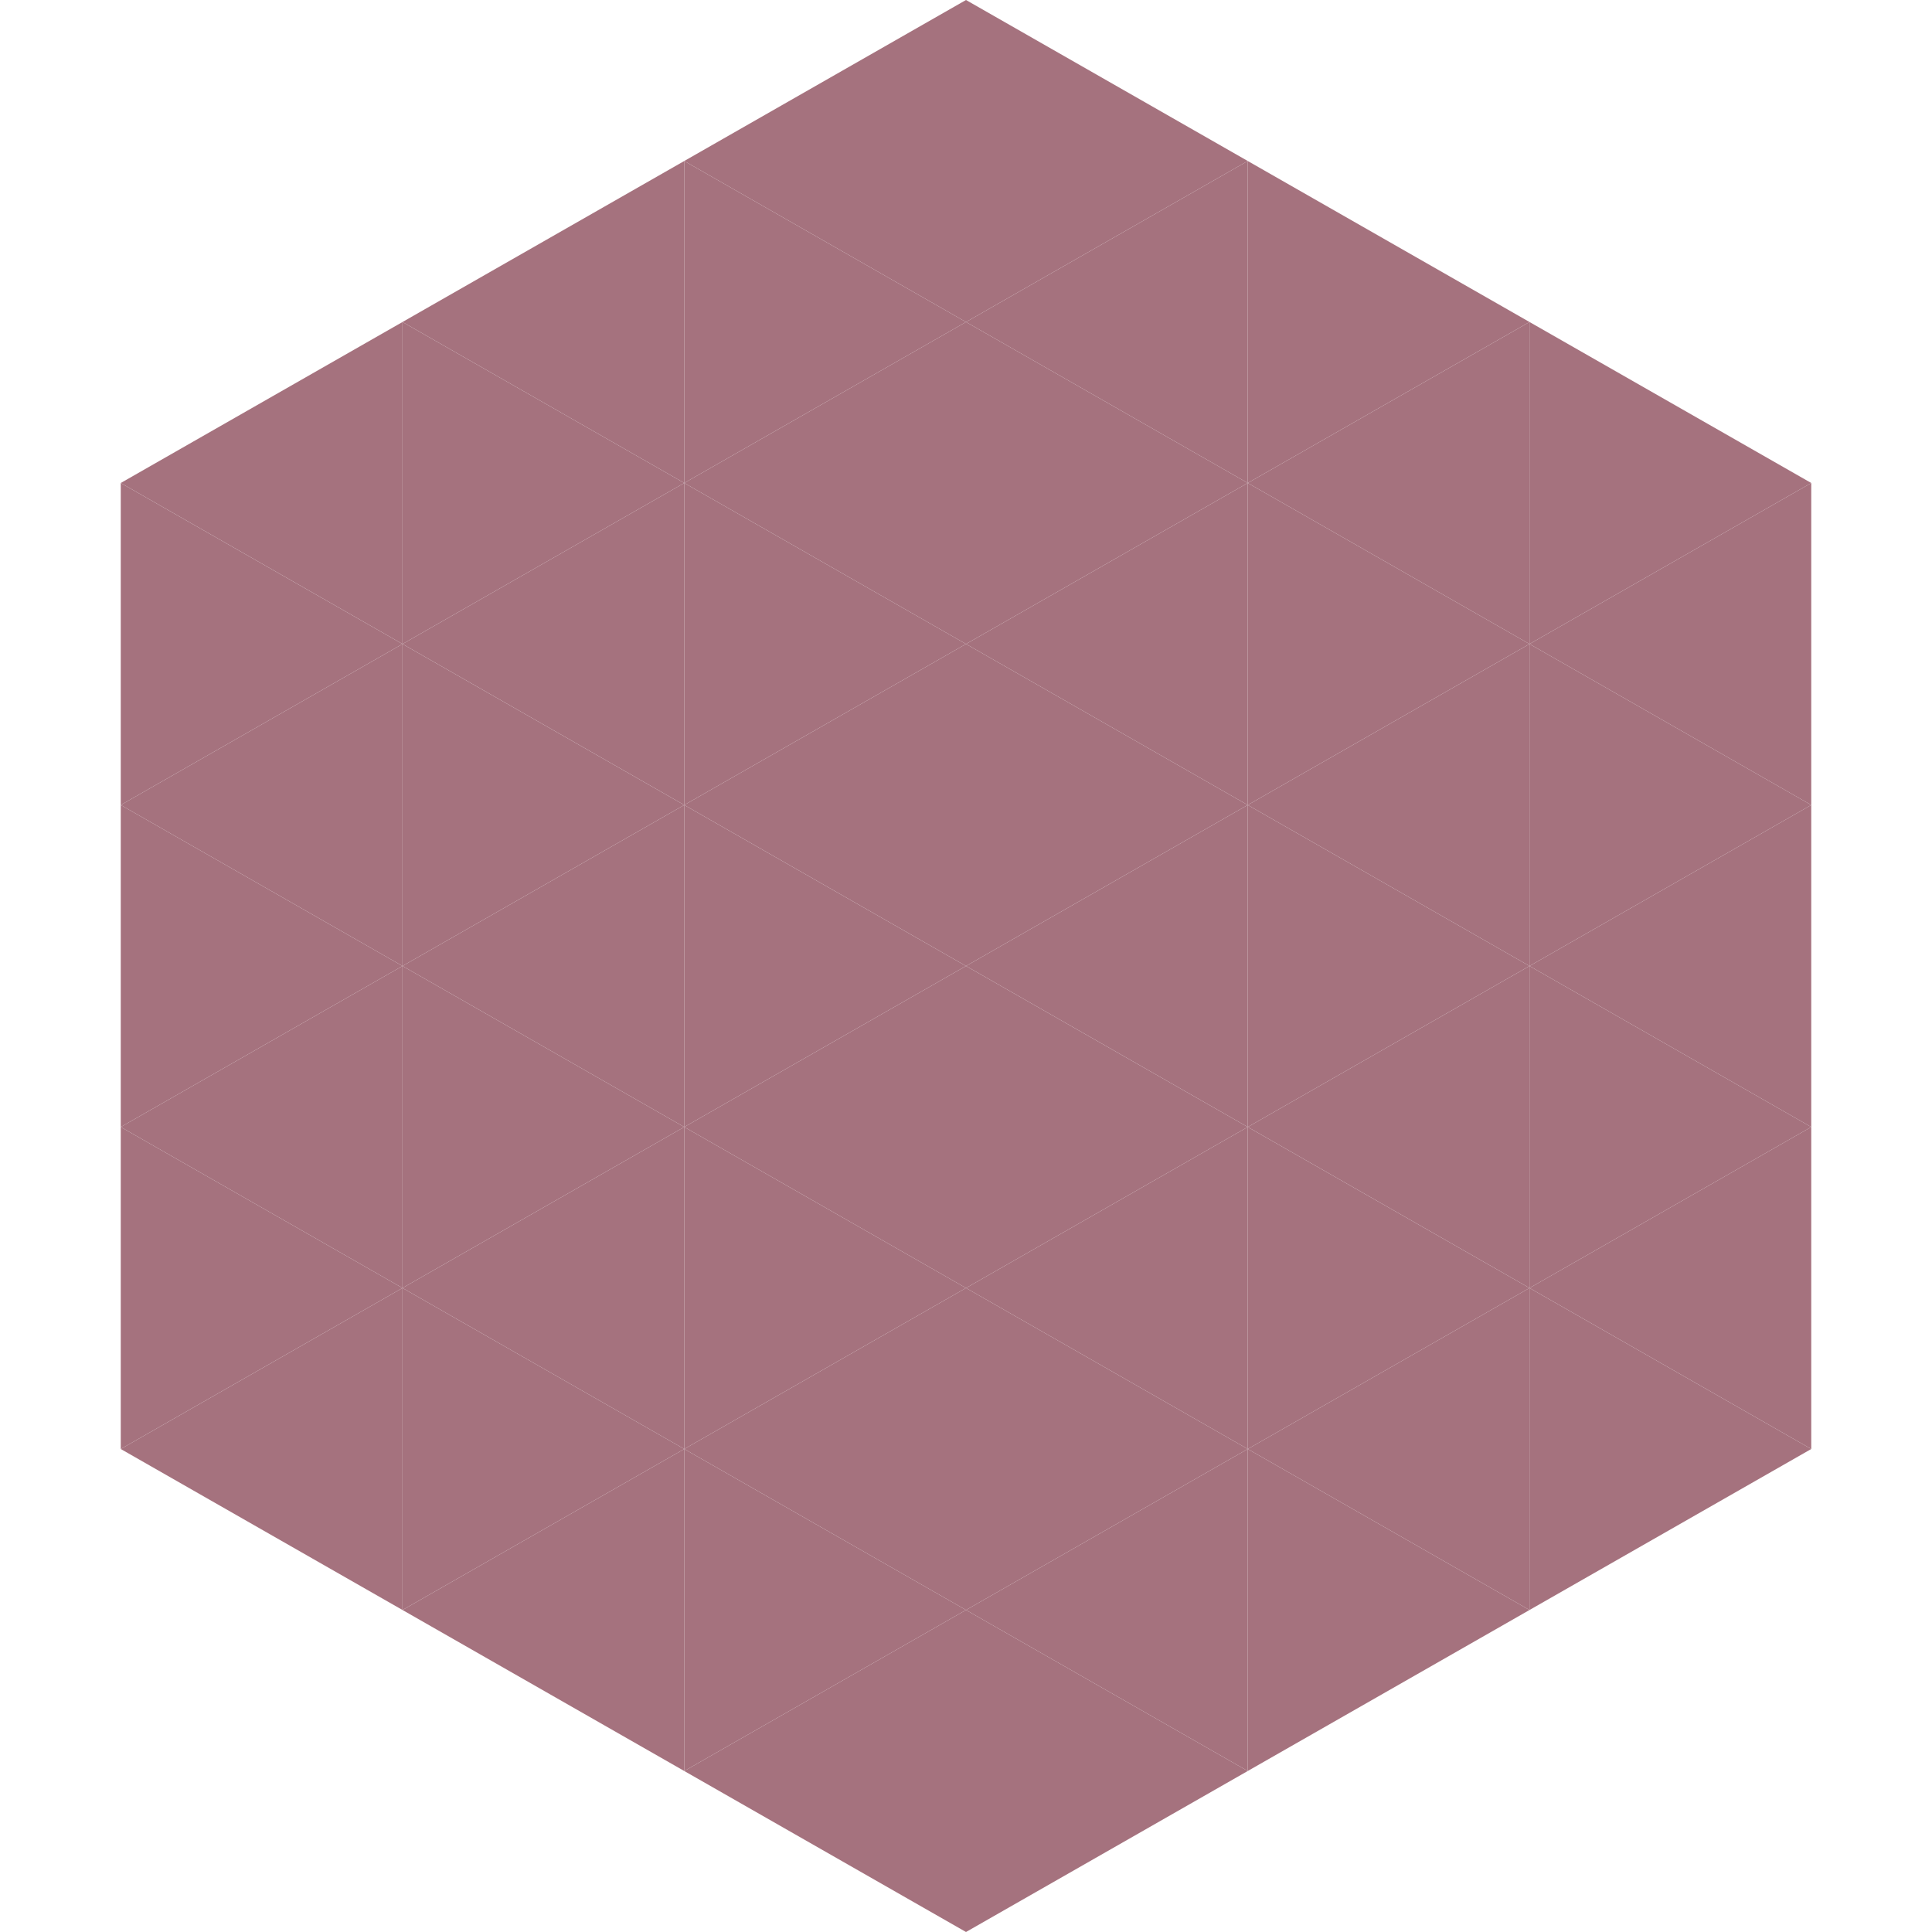 <?xml version="1.0"?>
<!-- Generated by SVGo -->
<svg width="240" height="240"
     xmlns="http://www.w3.org/2000/svg"
     xmlns:xlink="http://www.w3.org/1999/xlink">
<polygon points="50,40 15,60 50,80" style="fill:rgb(165,114,126)" />
<polygon points="190,40 225,60 190,80" style="fill:rgb(165,114,126)" />
<polygon points="15,60 50,80 15,100" style="fill:rgb(165,114,126)" />
<polygon points="225,60 190,80 225,100" style="fill:rgb(165,114,126)" />
<polygon points="50,80 15,100 50,120" style="fill:rgb(165,114,126)" />
<polygon points="190,80 225,100 190,120" style="fill:rgb(165,114,126)" />
<polygon points="15,100 50,120 15,140" style="fill:rgb(165,114,126)" />
<polygon points="225,100 190,120 225,140" style="fill:rgb(165,114,126)" />
<polygon points="50,120 15,140 50,160" style="fill:rgb(165,114,126)" />
<polygon points="190,120 225,140 190,160" style="fill:rgb(165,114,126)" />
<polygon points="15,140 50,160 15,180" style="fill:rgb(165,114,126)" />
<polygon points="225,140 190,160 225,180" style="fill:rgb(165,114,126)" />
<polygon points="50,160 15,180 50,200" style="fill:rgb(165,114,126)" />
<polygon points="190,160 225,180 190,200" style="fill:rgb(165,114,126)" />
<polygon points="15,180 50,200 15,220" style="fill:rgb(255,255,255); fill-opacity:0" />
<polygon points="225,180 190,200 225,220" style="fill:rgb(255,255,255); fill-opacity:0" />
<polygon points="50,0 85,20 50,40" style="fill:rgb(255,255,255); fill-opacity:0" />
<polygon points="190,0 155,20 190,40" style="fill:rgb(255,255,255); fill-opacity:0" />
<polygon points="85,20 50,40 85,60" style="fill:rgb(165,114,126)" />
<polygon points="155,20 190,40 155,60" style="fill:rgb(165,114,126)" />
<polygon points="50,40 85,60 50,80" style="fill:rgb(165,114,126)" />
<polygon points="190,40 155,60 190,80" style="fill:rgb(165,114,126)" />
<polygon points="85,60 50,80 85,100" style="fill:rgb(165,114,126)" />
<polygon points="155,60 190,80 155,100" style="fill:rgb(165,114,126)" />
<polygon points="50,80 85,100 50,120" style="fill:rgb(165,114,126)" />
<polygon points="190,80 155,100 190,120" style="fill:rgb(165,114,126)" />
<polygon points="85,100 50,120 85,140" style="fill:rgb(165,114,126)" />
<polygon points="155,100 190,120 155,140" style="fill:rgb(165,114,126)" />
<polygon points="50,120 85,140 50,160" style="fill:rgb(165,114,126)" />
<polygon points="190,120 155,140 190,160" style="fill:rgb(165,114,126)" />
<polygon points="85,140 50,160 85,180" style="fill:rgb(165,114,126)" />
<polygon points="155,140 190,160 155,180" style="fill:rgb(165,114,126)" />
<polygon points="50,160 85,180 50,200" style="fill:rgb(165,114,126)" />
<polygon points="190,160 155,180 190,200" style="fill:rgb(165,114,126)" />
<polygon points="85,180 50,200 85,220" style="fill:rgb(165,114,126)" />
<polygon points="155,180 190,200 155,220" style="fill:rgb(165,114,126)" />
<polygon points="120,0 85,20 120,40" style="fill:rgb(165,114,126)" />
<polygon points="120,0 155,20 120,40" style="fill:rgb(165,114,126)" />
<polygon points="85,20 120,40 85,60" style="fill:rgb(165,114,126)" />
<polygon points="155,20 120,40 155,60" style="fill:rgb(165,114,126)" />
<polygon points="120,40 85,60 120,80" style="fill:rgb(165,114,126)" />
<polygon points="120,40 155,60 120,80" style="fill:rgb(165,114,126)" />
<polygon points="85,60 120,80 85,100" style="fill:rgb(165,114,126)" />
<polygon points="155,60 120,80 155,100" style="fill:rgb(165,114,126)" />
<polygon points="120,80 85,100 120,120" style="fill:rgb(165,114,126)" />
<polygon points="120,80 155,100 120,120" style="fill:rgb(165,114,126)" />
<polygon points="85,100 120,120 85,140" style="fill:rgb(165,114,126)" />
<polygon points="155,100 120,120 155,140" style="fill:rgb(165,114,126)" />
<polygon points="120,120 85,140 120,160" style="fill:rgb(165,114,126)" />
<polygon points="120,120 155,140 120,160" style="fill:rgb(165,114,126)" />
<polygon points="85,140 120,160 85,180" style="fill:rgb(165,114,126)" />
<polygon points="155,140 120,160 155,180" style="fill:rgb(165,114,126)" />
<polygon points="120,160 85,180 120,200" style="fill:rgb(165,114,126)" />
<polygon points="120,160 155,180 120,200" style="fill:rgb(165,114,126)" />
<polygon points="85,180 120,200 85,220" style="fill:rgb(165,114,126)" />
<polygon points="155,180 120,200 155,220" style="fill:rgb(165,114,126)" />
<polygon points="120,200 85,220 120,240" style="fill:rgb(165,114,126)" />
<polygon points="120,200 155,220 120,240" style="fill:rgb(165,114,126)" />
<polygon points="85,220 120,240 85,260" style="fill:rgb(255,255,255); fill-opacity:0" />
<polygon points="155,220 120,240 155,260" style="fill:rgb(255,255,255); fill-opacity:0" />
</svg>
